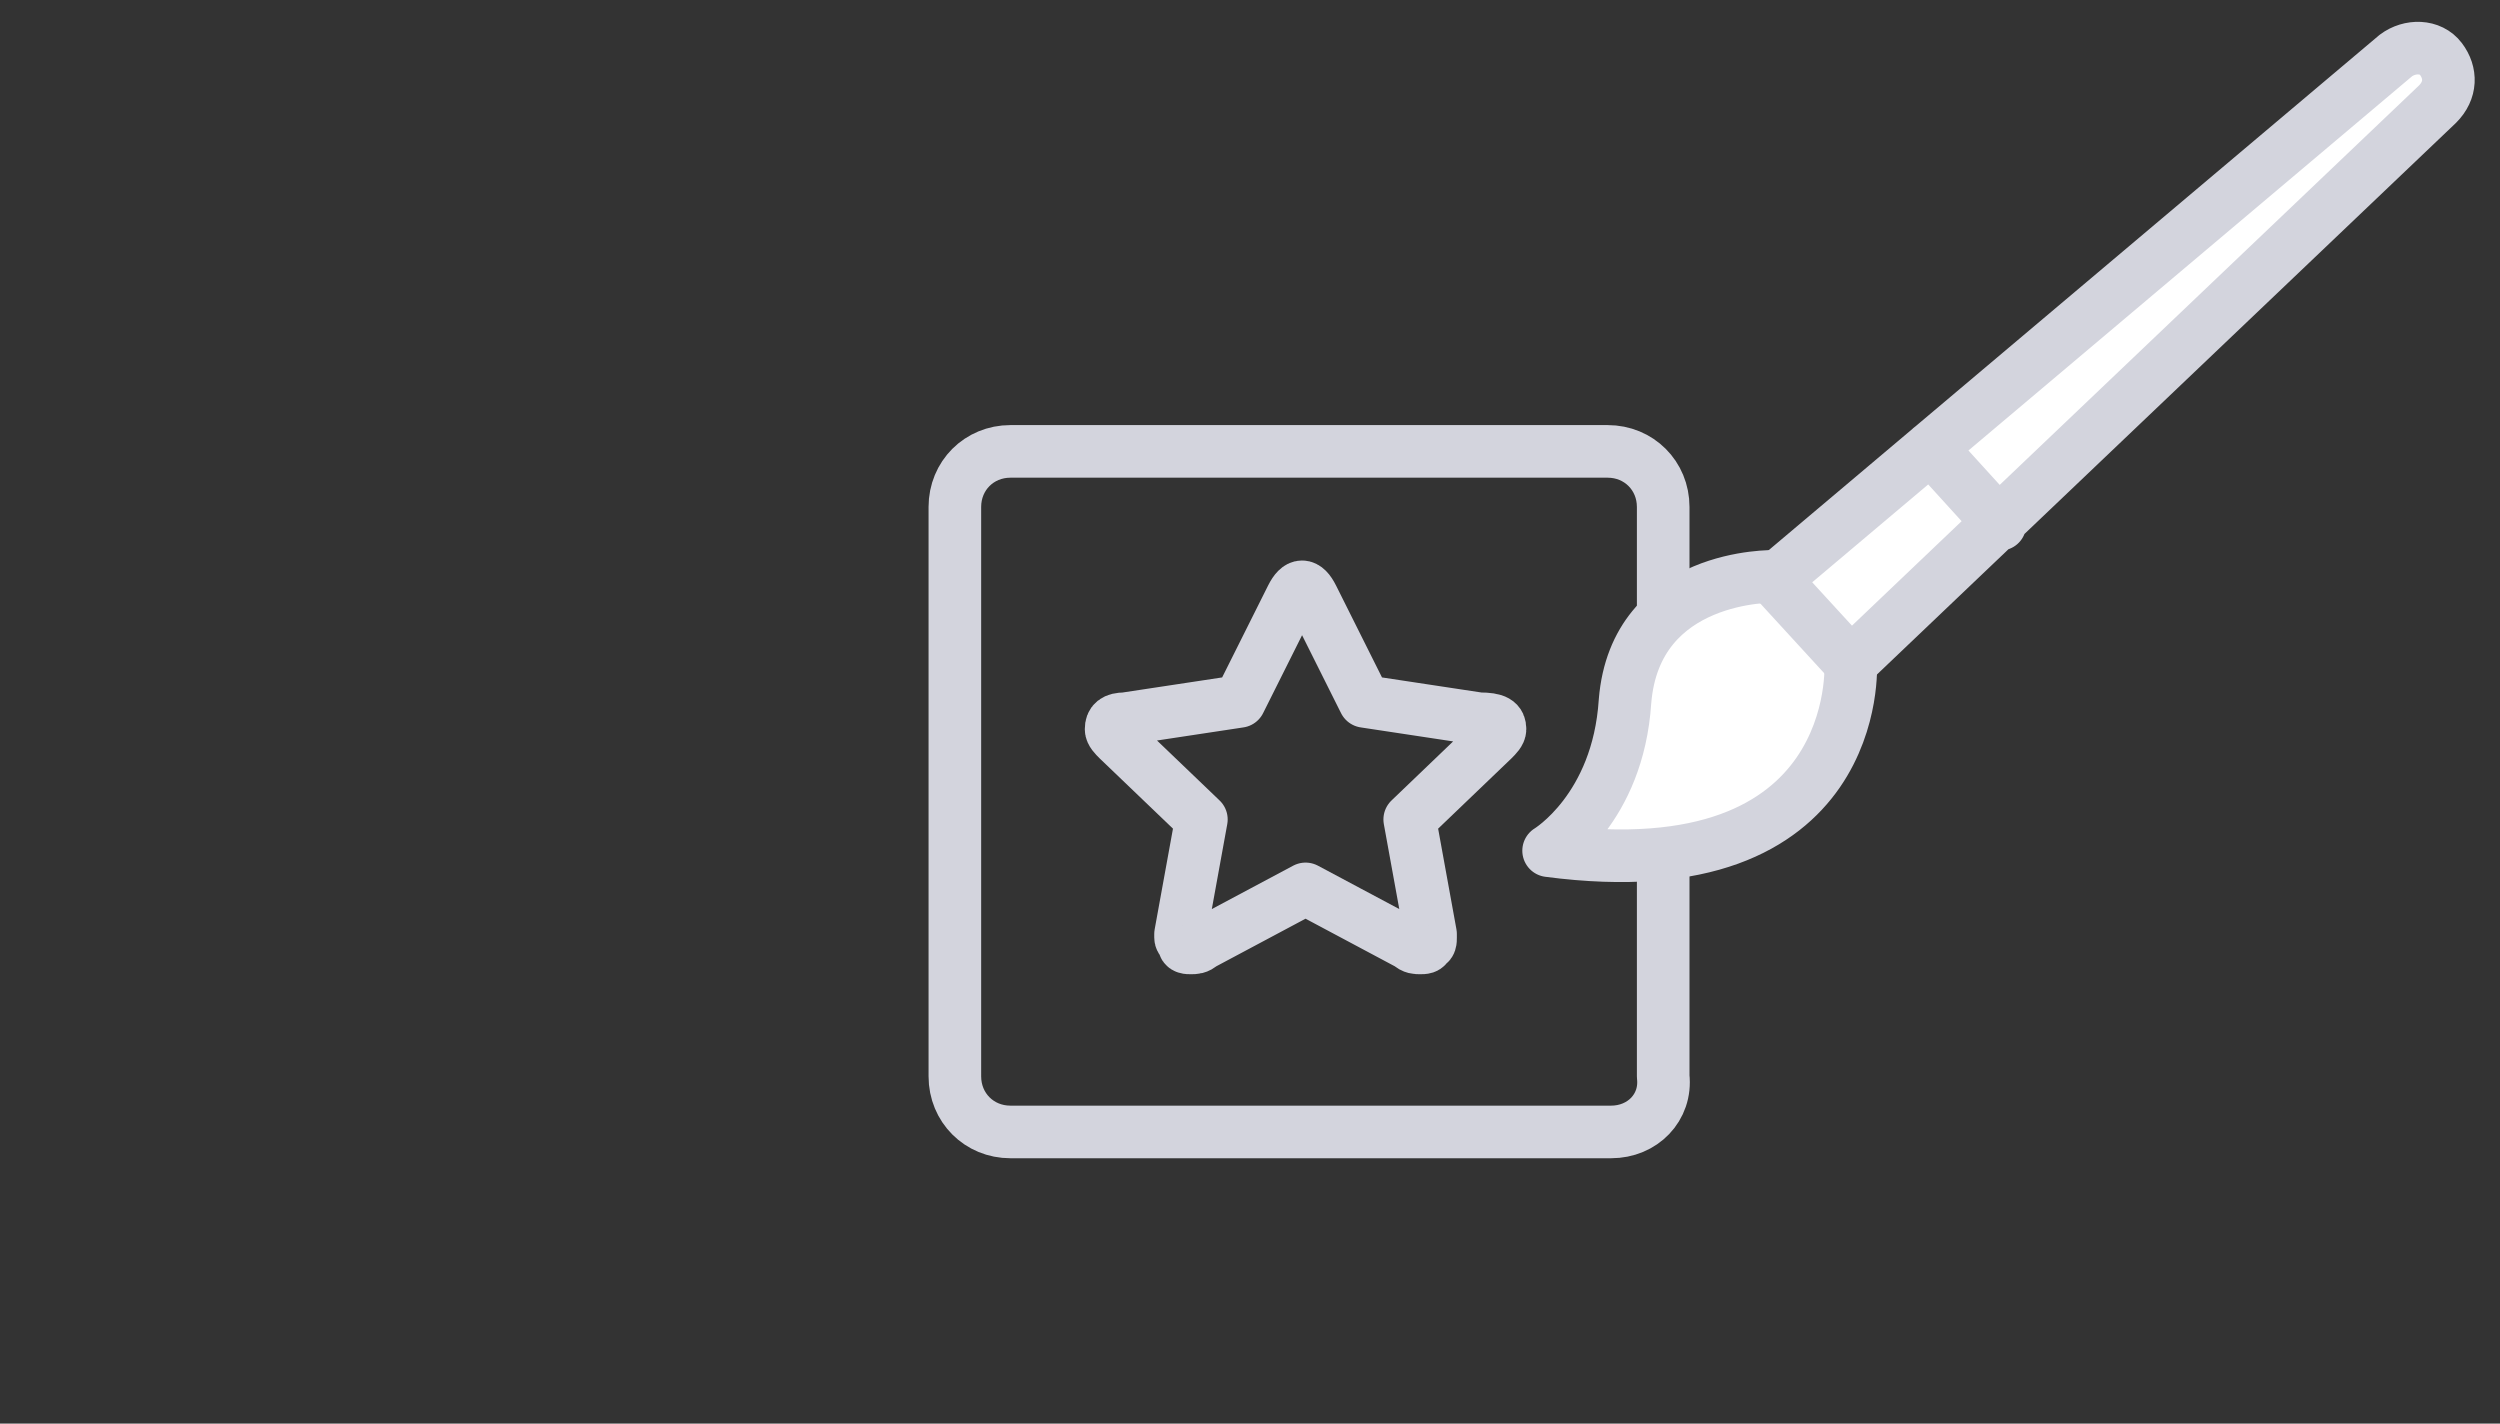 <svg version="1.1" id="Layer_1" xmlns="http://www.w3.org/2000/svg" x="0" y="0" viewBox="0 0 72 41" style="enable-background:new 0 0 72 41" xml:space="preserve"><rect x="0" y="0" width="72" height="41" fill="#333333" stroke="none"/><style>.st0{fill:none;stroke:#d3d4dd;stroke-width:1.515;stroke-linecap:round;stroke-linejoin:round}.st1{fill-rule:evenodd;clip-rule:evenodd;fill:#fff}</style><path class="st0" d="M46.4 32.6H29.1c-.9 0-1.6-.7-1.6-1.6V14.6c0-.9.7-1.6 1.6-1.6h17.2c.9 0 1.6.7 1.6 1.6V31c.1.9-.6 1.6-1.5 1.6z"/><path class="st1" d="M53.3 19.1s.4 6.6-8.7 5.4c0 0 2-1.2 2.2-4.3.3-3.7 4.3-3.6 4.3-3.6"/><path class="st0" d="M53.3 19.1s.4 6.6-8.7 5.4c0 0 2-1.2 2.2-4.3.3-3.7 4.3-3.6 4.3-3.6"/><path class="st1" d="M70.3 1.7c-.3-.4-.9-.4-1.3-.1L51.1 16.7l2.2 2.4L70.2 3c.4-.4.4-.9.1-1.3z"/><path class="st0" d="M70.3 1.7h0c-.3-.4-.9-.4-1.3-.1L51.1 16.7l2.2 2.4L70.2 3c.4-.4.4-.9.1-1.3zM55.6 12.9l2 2.2M43.2 21c0 .1-.1.2-.2.3l-2.4 2.3.6 3.3v.1c0 .1 0 .2-.1.2 0 .1-.1.1-.2.1s-.2 0-.3-.1l-3-1.6-3 1.6c-.1.1-.2.1-.3.1s-.2 0-.2-.1-.1-.1-.1-.2v-.1l.6-3.3-2.4-2.3c-.1-.1-.2-.2-.2-.3 0-.2.1-.3.4-.3l3.3-.5 1.5-3c.1-.2.2-.3.3-.3s.2.1.3.3l1.5 3 3.3.5c.5 0 .6.1.6.3z"/></svg>
